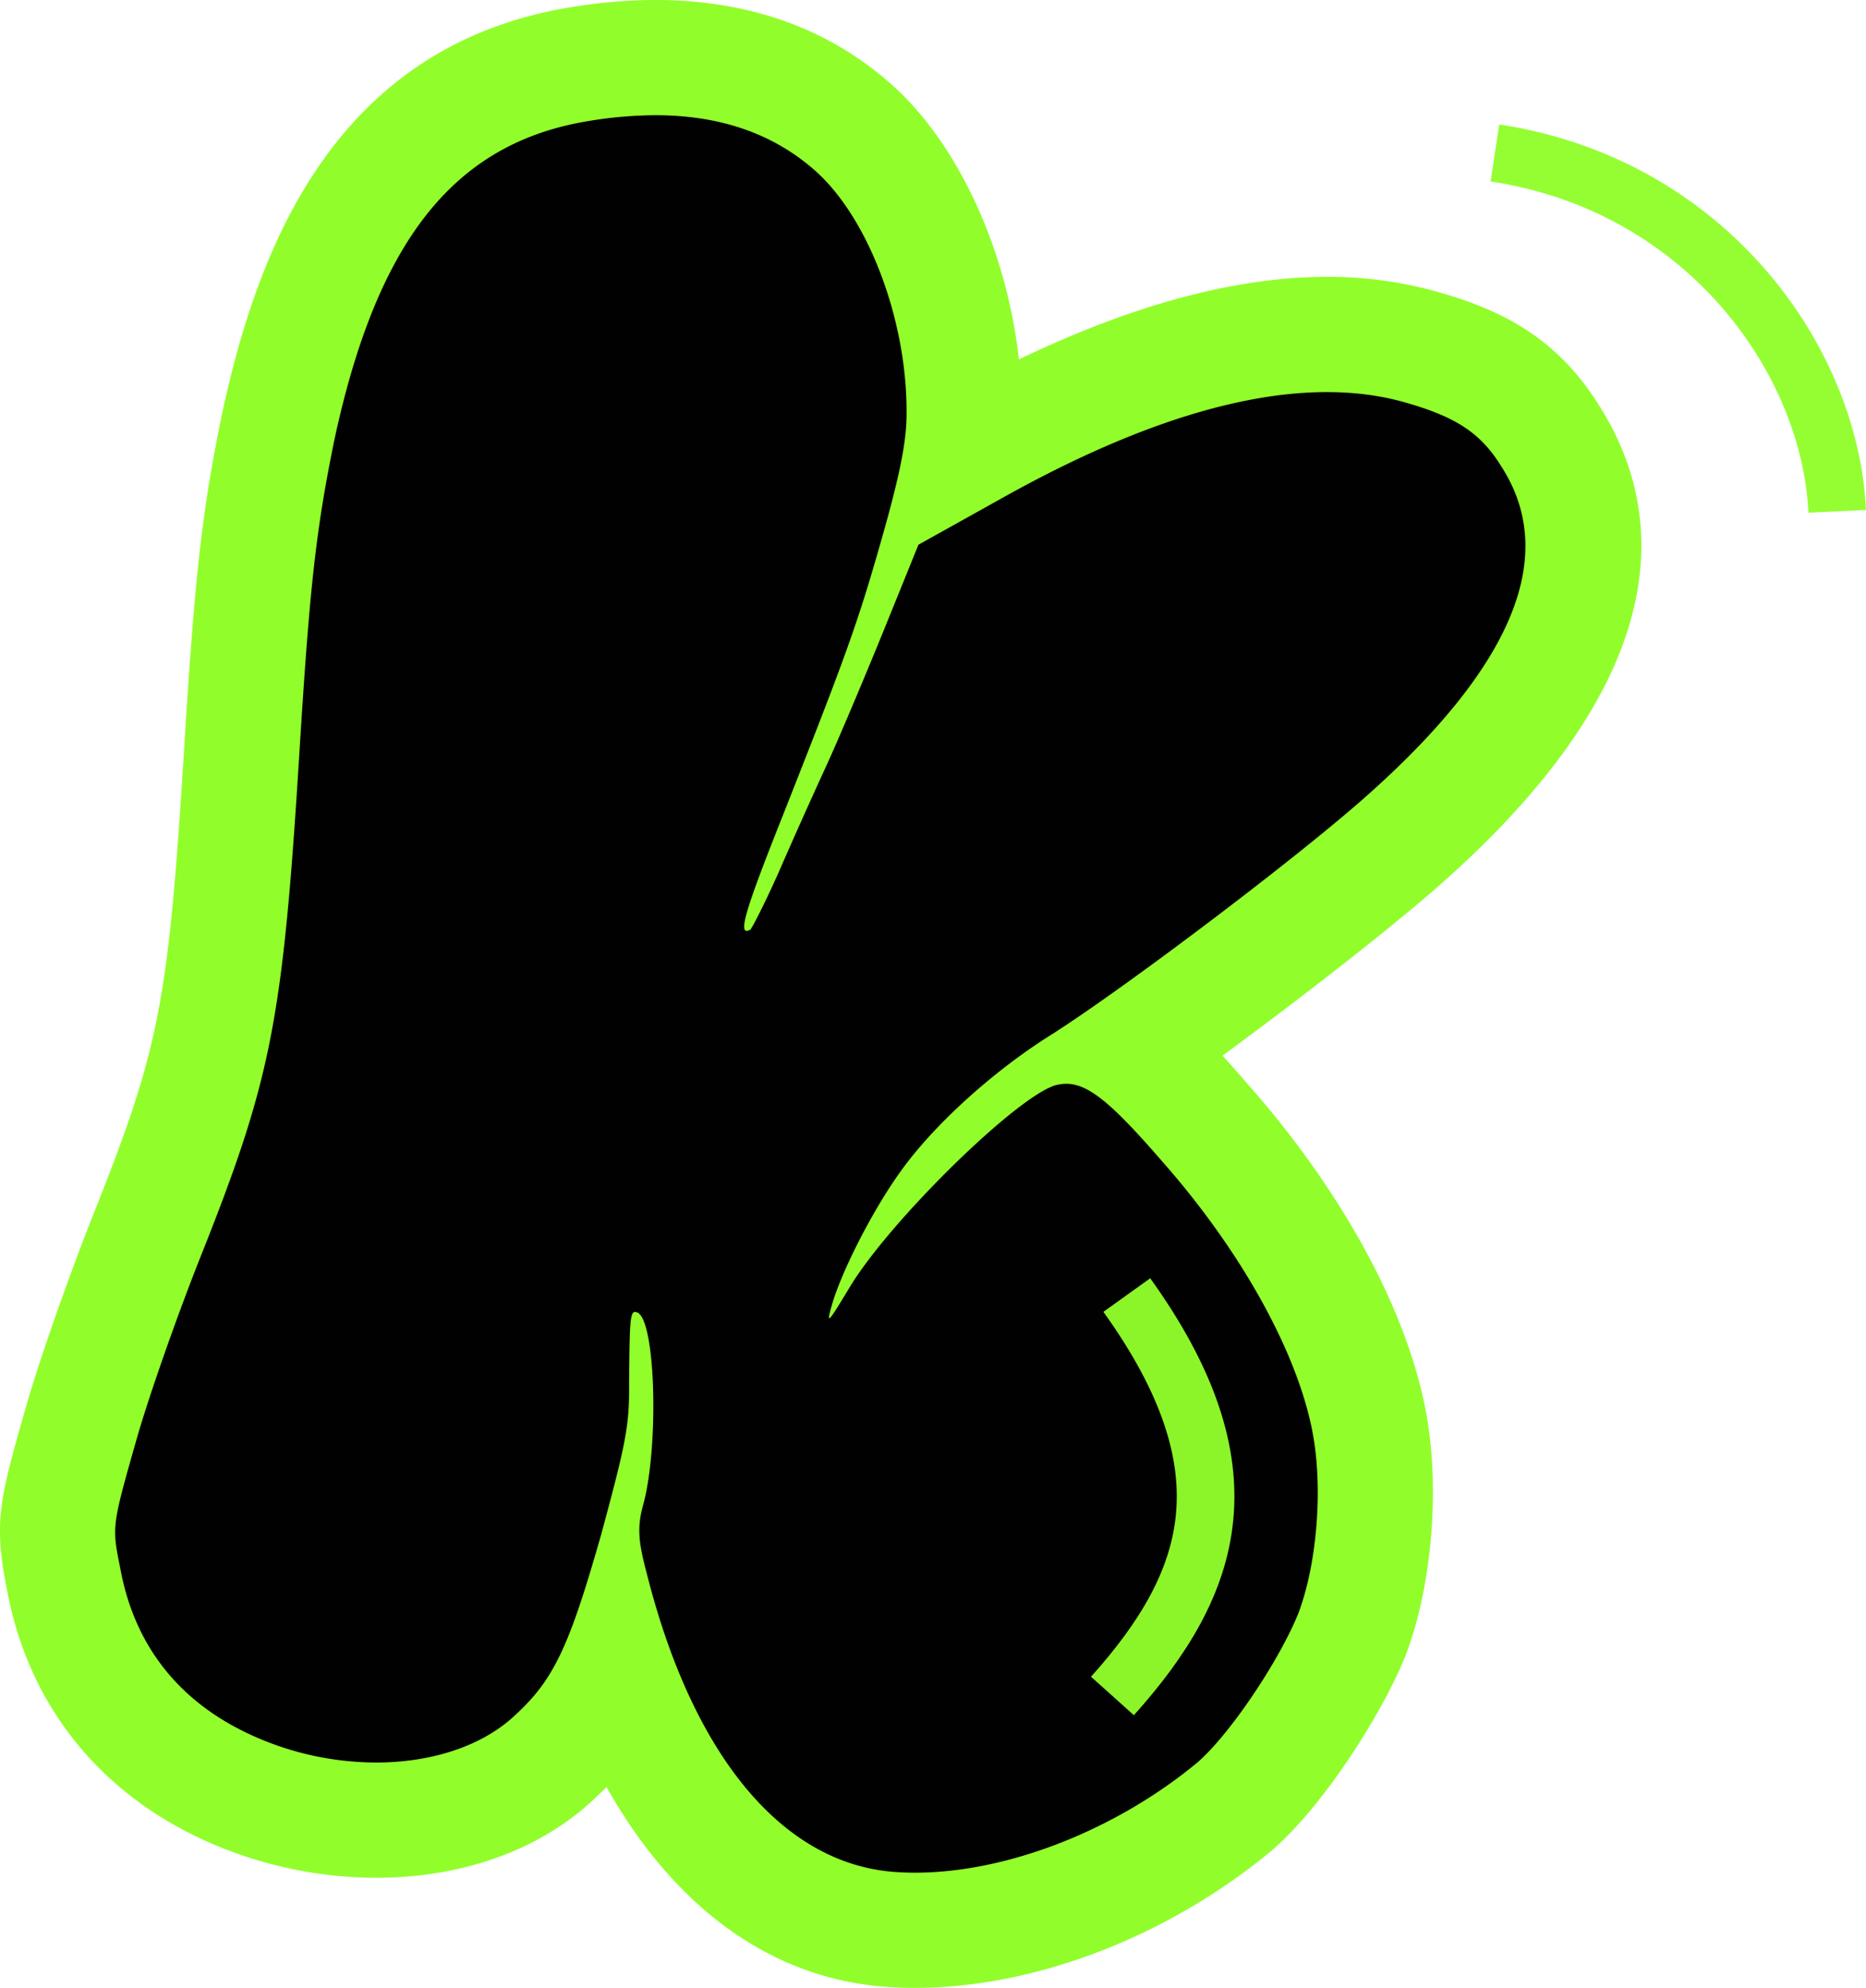 <svg xmlns="http://www.w3.org/2000/svg" viewBox="0 0 64.771 69.016"><path d="M31.763 67.016c-.233 0-.464-.007-.691-.02-4.19-.217-7.628-3.452-9.677-9-.565 1.276-1.197 2.14-2.167 3.029-1.475 1.392-3.675 2.168-6.176 2.168a12.48 12.48 0 01-4.847-.997c-3.298-1.399-5.373-3.954-5.999-7.387-.383-1.896-.271-2.291.604-5.366.487-1.715 1.541-4.659 2.277-6.515 2.4-6.027 2.74-7.768 3.308-16.928.367-5.925.59-7.908 1.258-11.17 1.031-4.77 3.197-11.233 10.118-12.543A16.697 16.697 0 0122.751 2c2.67 0 4.936.777 6.733 2.31 2.381 1.998 4.061 6.307 3.982 10.236a9.646 9.646 0 01-.116 1.254l.523-.292c4.638-2.586 8.737-3.897 12.183-3.897 1.15 0 2.247.146 3.259.434 1.891.536 3.382 1.273 4.517 3.123 2.608 4.075.787 8.89-5.433 14.279-2.192 1.894-6.289 5.027-9.108 7 .82.596 1.632 1.49 2.58 2.584 3.028 3.441 5.16 7.386 5.693 10.539.384 2.252.12 5.207-.64 7.184-.746 1.828-2.594 4.703-4.076 5.968-3.208 2.657-7.447 4.294-11.085 4.294z" fill="#010101"/><path d="M22.751 4c2.184 0 3.997.606 5.436 1.832 1.949 1.636 3.346 5.363 3.279 8.674-.021.951-.272 2.129-.863 4.208-.843 2.966-1.226 4.022-3.593 10.01-1.052 2.661-1.351 3.596-1.091 3.596a.279.279 0 00.123-.042c.049-.027.516-.935.976-1.969a213.938 213.938 0 011.601-3.583c.428-.919 1.321-3.037 2.006-4.716l1.255-3.098 2.967-1.655c4.366-2.434 8.119-3.644 11.209-3.644.97 0 1.875.119 2.712.357 1.81.514 2.647 1.085 3.358 2.245 2.018 3.153.318 7.082-5.037 11.722-2.647 2.286-8.152 6.424-10.542 7.951-2.022 1.256-4.093 3.124-5.262 4.748-.955 1.31-2.074 3.49-2.413 4.684-.082.289-.12.446-.084.446.05 0 .242-.308.655-.991 1.377-2.356 6.1-6.967 7.31-7.122a1.41 1.41 0 01.258-.025c.792 0 1.624.723 3.348 2.714 2.832 3.219 4.767 6.807 5.233 9.562.327 1.924.1 4.482-.535 6.133-.685 1.678-2.408 4.227-3.507 5.164-2.822 2.336-6.584 3.815-9.784 3.815a9.15 9.15 0 01-.577-.017c-3.938-.203-7.123-3.937-8.744-10.393-.304-1.126-.327-1.633-.108-2.403.542-2.052.42-6.458-.235-6.644a.214.214 0 00-.058-.01c-.176 0-.191.369-.207 2.557.013 1.419-.146 2.123-.961 5.138-1.116 3.929-1.648 5.068-2.999 6.307-1.141 1.076-2.905 1.641-4.824 1.641a10.47 10.47 0 01-4.063-.836c-2.675-1.135-4.311-3.14-4.815-5.906-.294-1.457-.294-1.457.56-4.461.46-1.618 1.484-4.489 2.213-6.323 2.471-6.207 2.864-8.177 3.445-17.543.36-5.809.577-7.745 1.222-10.892 1.459-6.745 4.044-10.13 8.531-10.979A14.602 14.602 0 0122.751 4m0-4c-1.054 0-2.174.107-3.329.319C11.311 1.854 8.85 9.083 7.703 14.387c-.692 3.38-.934 5.519-1.304 11.49-.556 8.967-.852 10.491-3.169 16.311-.755 1.899-1.838 4.927-2.344 6.709-.899 3.164-1.117 3.929-.641 6.307.75 4.051 3.299 7.188 7.182 8.835a14.493 14.493 0 005.625 1.154c3.002 0 5.681-.963 7.548-2.712.158-.146.309-.292.453-.439 2.406 4.281 5.849 6.741 9.929 6.951.239.014.509.022.783.022 4.144 0 8.755-1.769 12.335-4.733l.023-.019.022-.019c1.727-1.473 3.78-4.651 4.615-6.696l.015-.037.014-.037c.891-2.314 1.19-5.626.746-8.241-.601-3.552-2.851-7.757-6.173-11.533a47.534 47.534 0 00-.927-1.05c2.577-1.89 5.52-4.177 7.268-5.686 8.801-7.624 8.03-13.374 5.816-16.867-1.558-2.523-3.64-3.402-5.66-3.975a13.91 13.91 0 00-3.804-.509c-3.147 0-6.733.963-10.688 2.866-.428-3.883-2.186-7.677-4.61-9.71C28.612.938 25.91 0 22.751 0z" fill="#91fe2b"/><path d="M38.614 58.881c3.535-3.937 4.821-7.896.499-13.919m24.659-27.21c-.251-5.284-4.569-11.334-11.882-12.441" opacity=".961" fill="none" stroke="#91fe2b" stroke-width="2" stroke-miterlimit="100"/></svg>